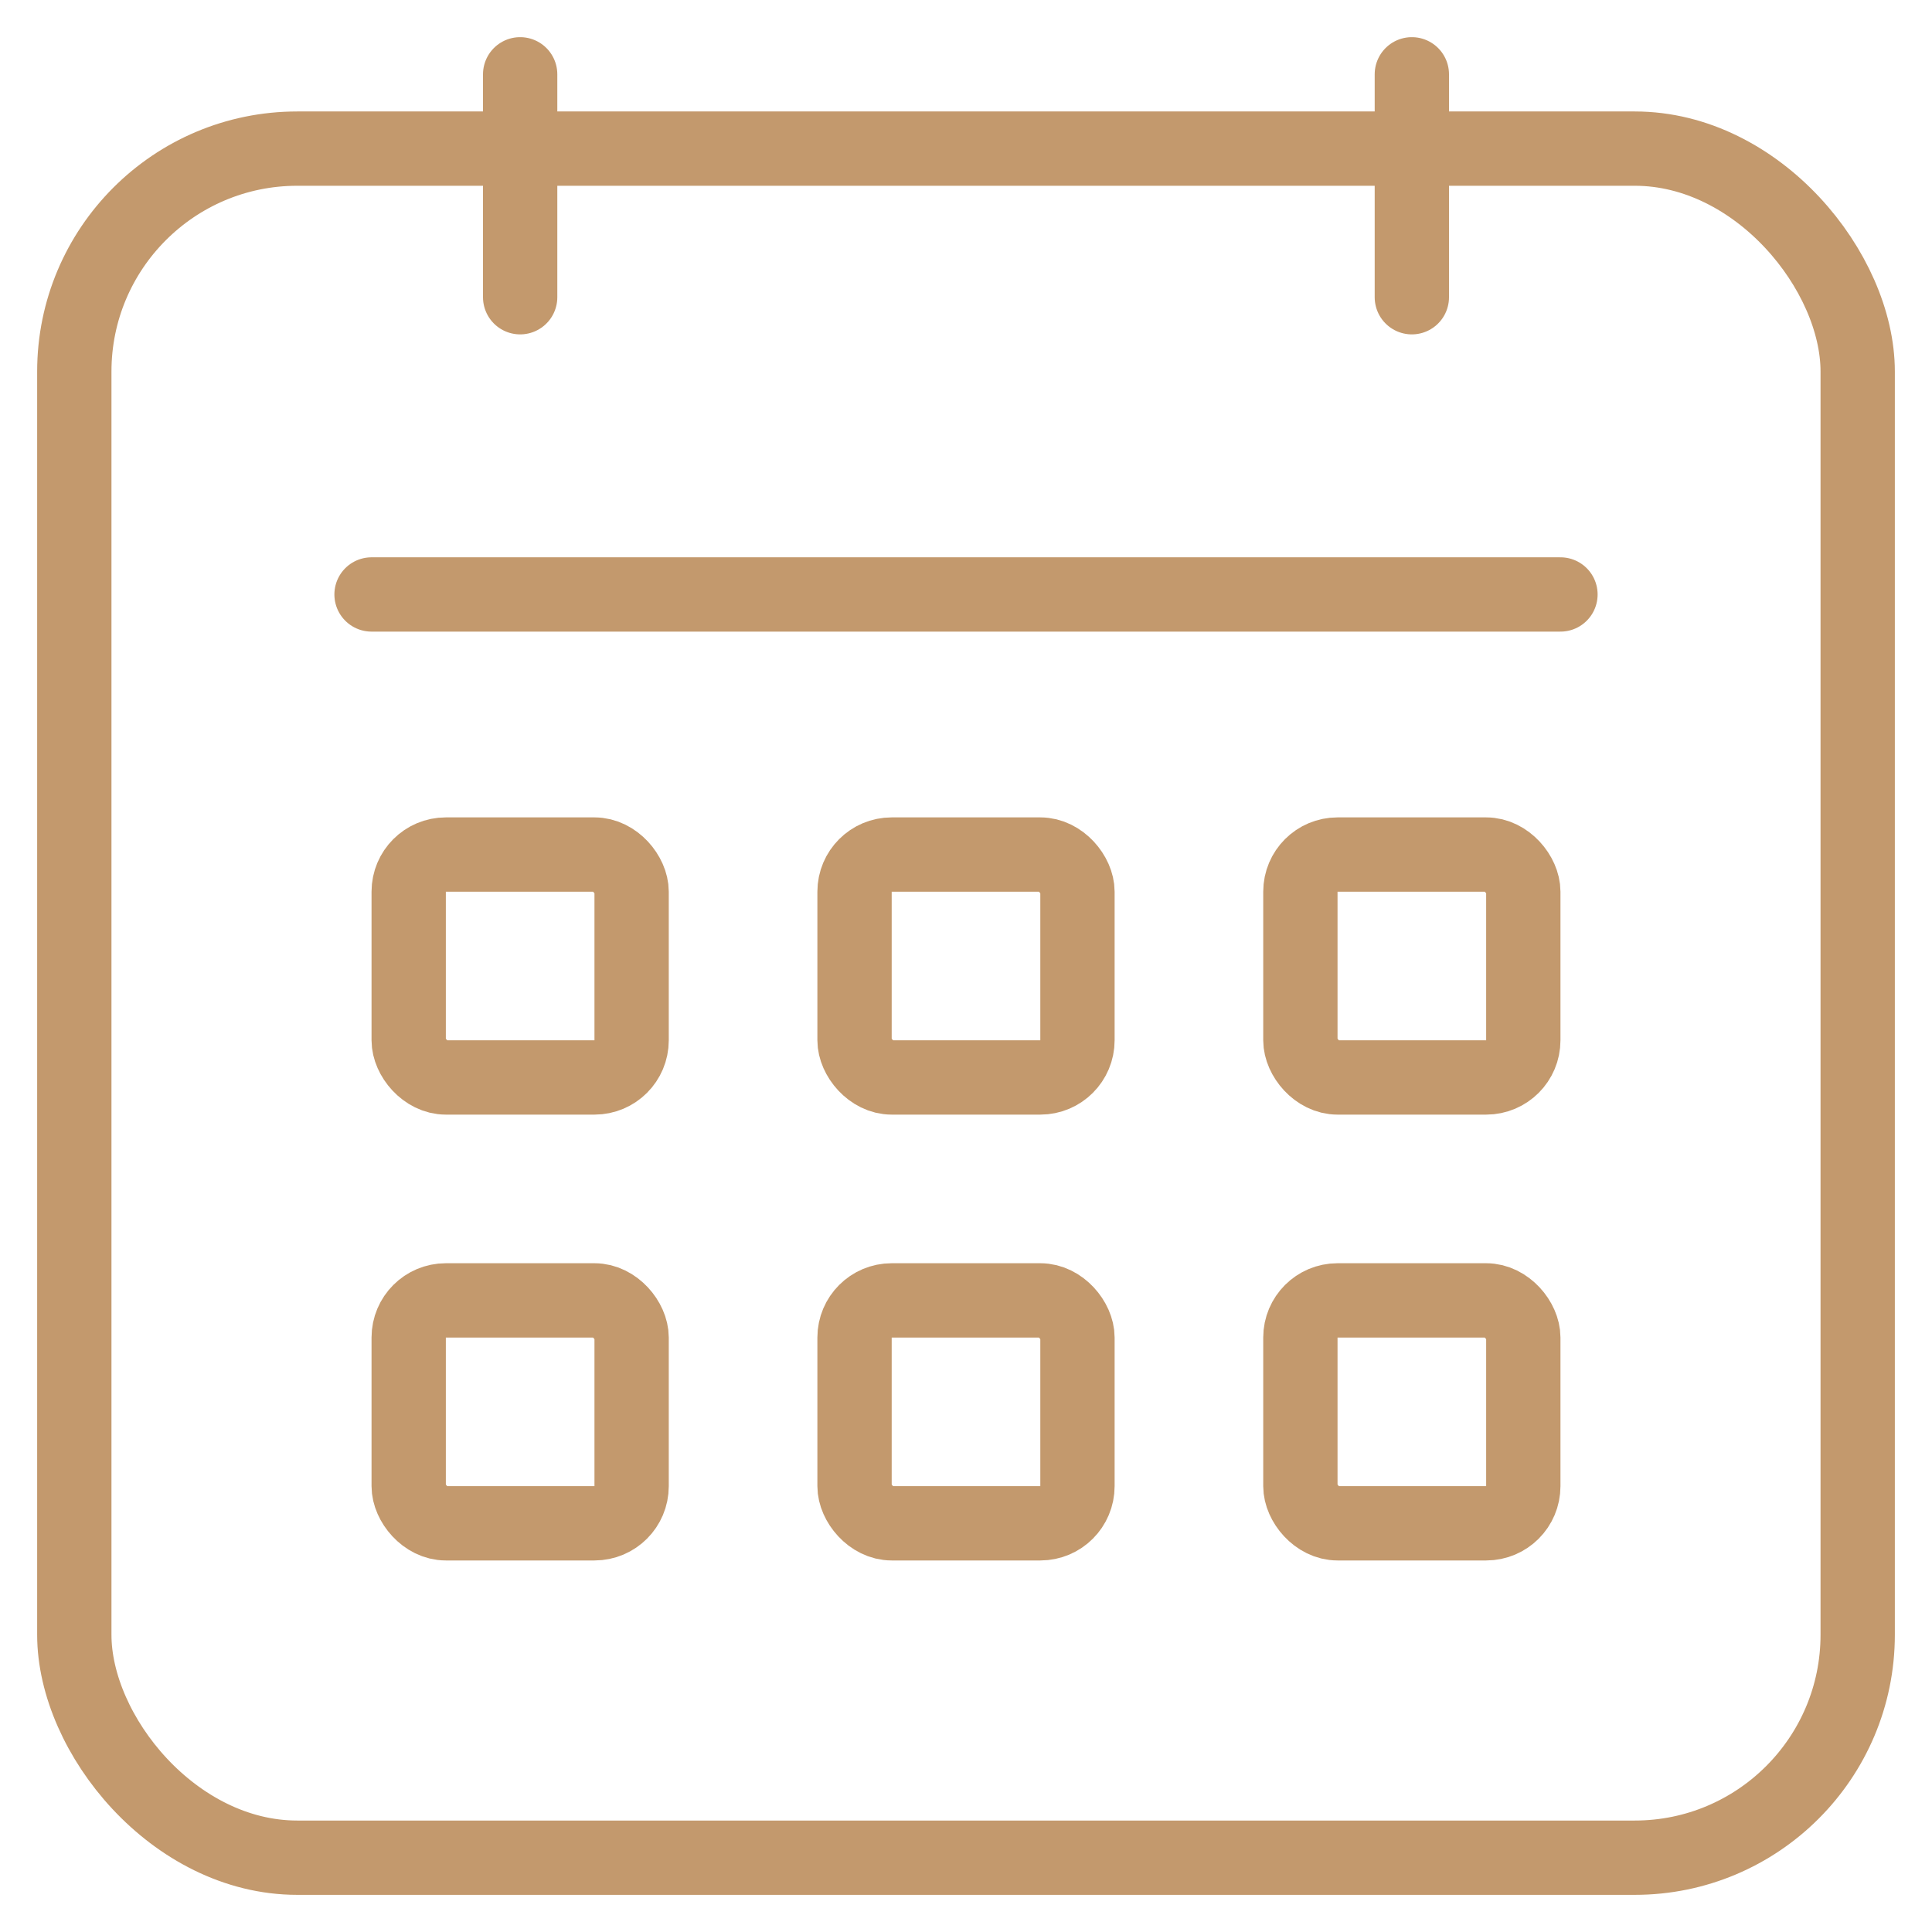 <?xml version="1.0" encoding="UTF-8"?> <svg xmlns="http://www.w3.org/2000/svg" width="26" height="26" viewBox="0 0 26 26" fill="none"> <rect x="1" y="2" width="24" height="23" rx="3" stroke="#C3996D"></rect> <path d="M5 8L21 8" stroke="#C3996D" stroke-linecap="round"></path> <path d="M7 1V4" stroke="#C3996D" stroke-linecap="round"></path> <path d="M19 1V4" stroke="#C3996D" stroke-linecap="round"></path> <rect x="5.5" y="11.5" width="3" height="3" rx="0.5" stroke="#C3996D"></rect> <rect x="5.5" y="17.5" width="3" height="3" rx="0.5" stroke="#C3996D"></rect> <rect x="11.5" y="11.5" width="3" height="3" rx="0.5" stroke="#C3996D"></rect> <rect x="11.5" y="17.5" width="3" height="3" rx="0.5" stroke="#C3996D"></rect> <rect x="17.5" y="11.5" width="3" height="3" rx="0.5" stroke="#C3996D"></rect> <rect x="17.5" y="17.5" width="3" height="3" rx="0.5" stroke="#C3996D"></rect> </svg> 